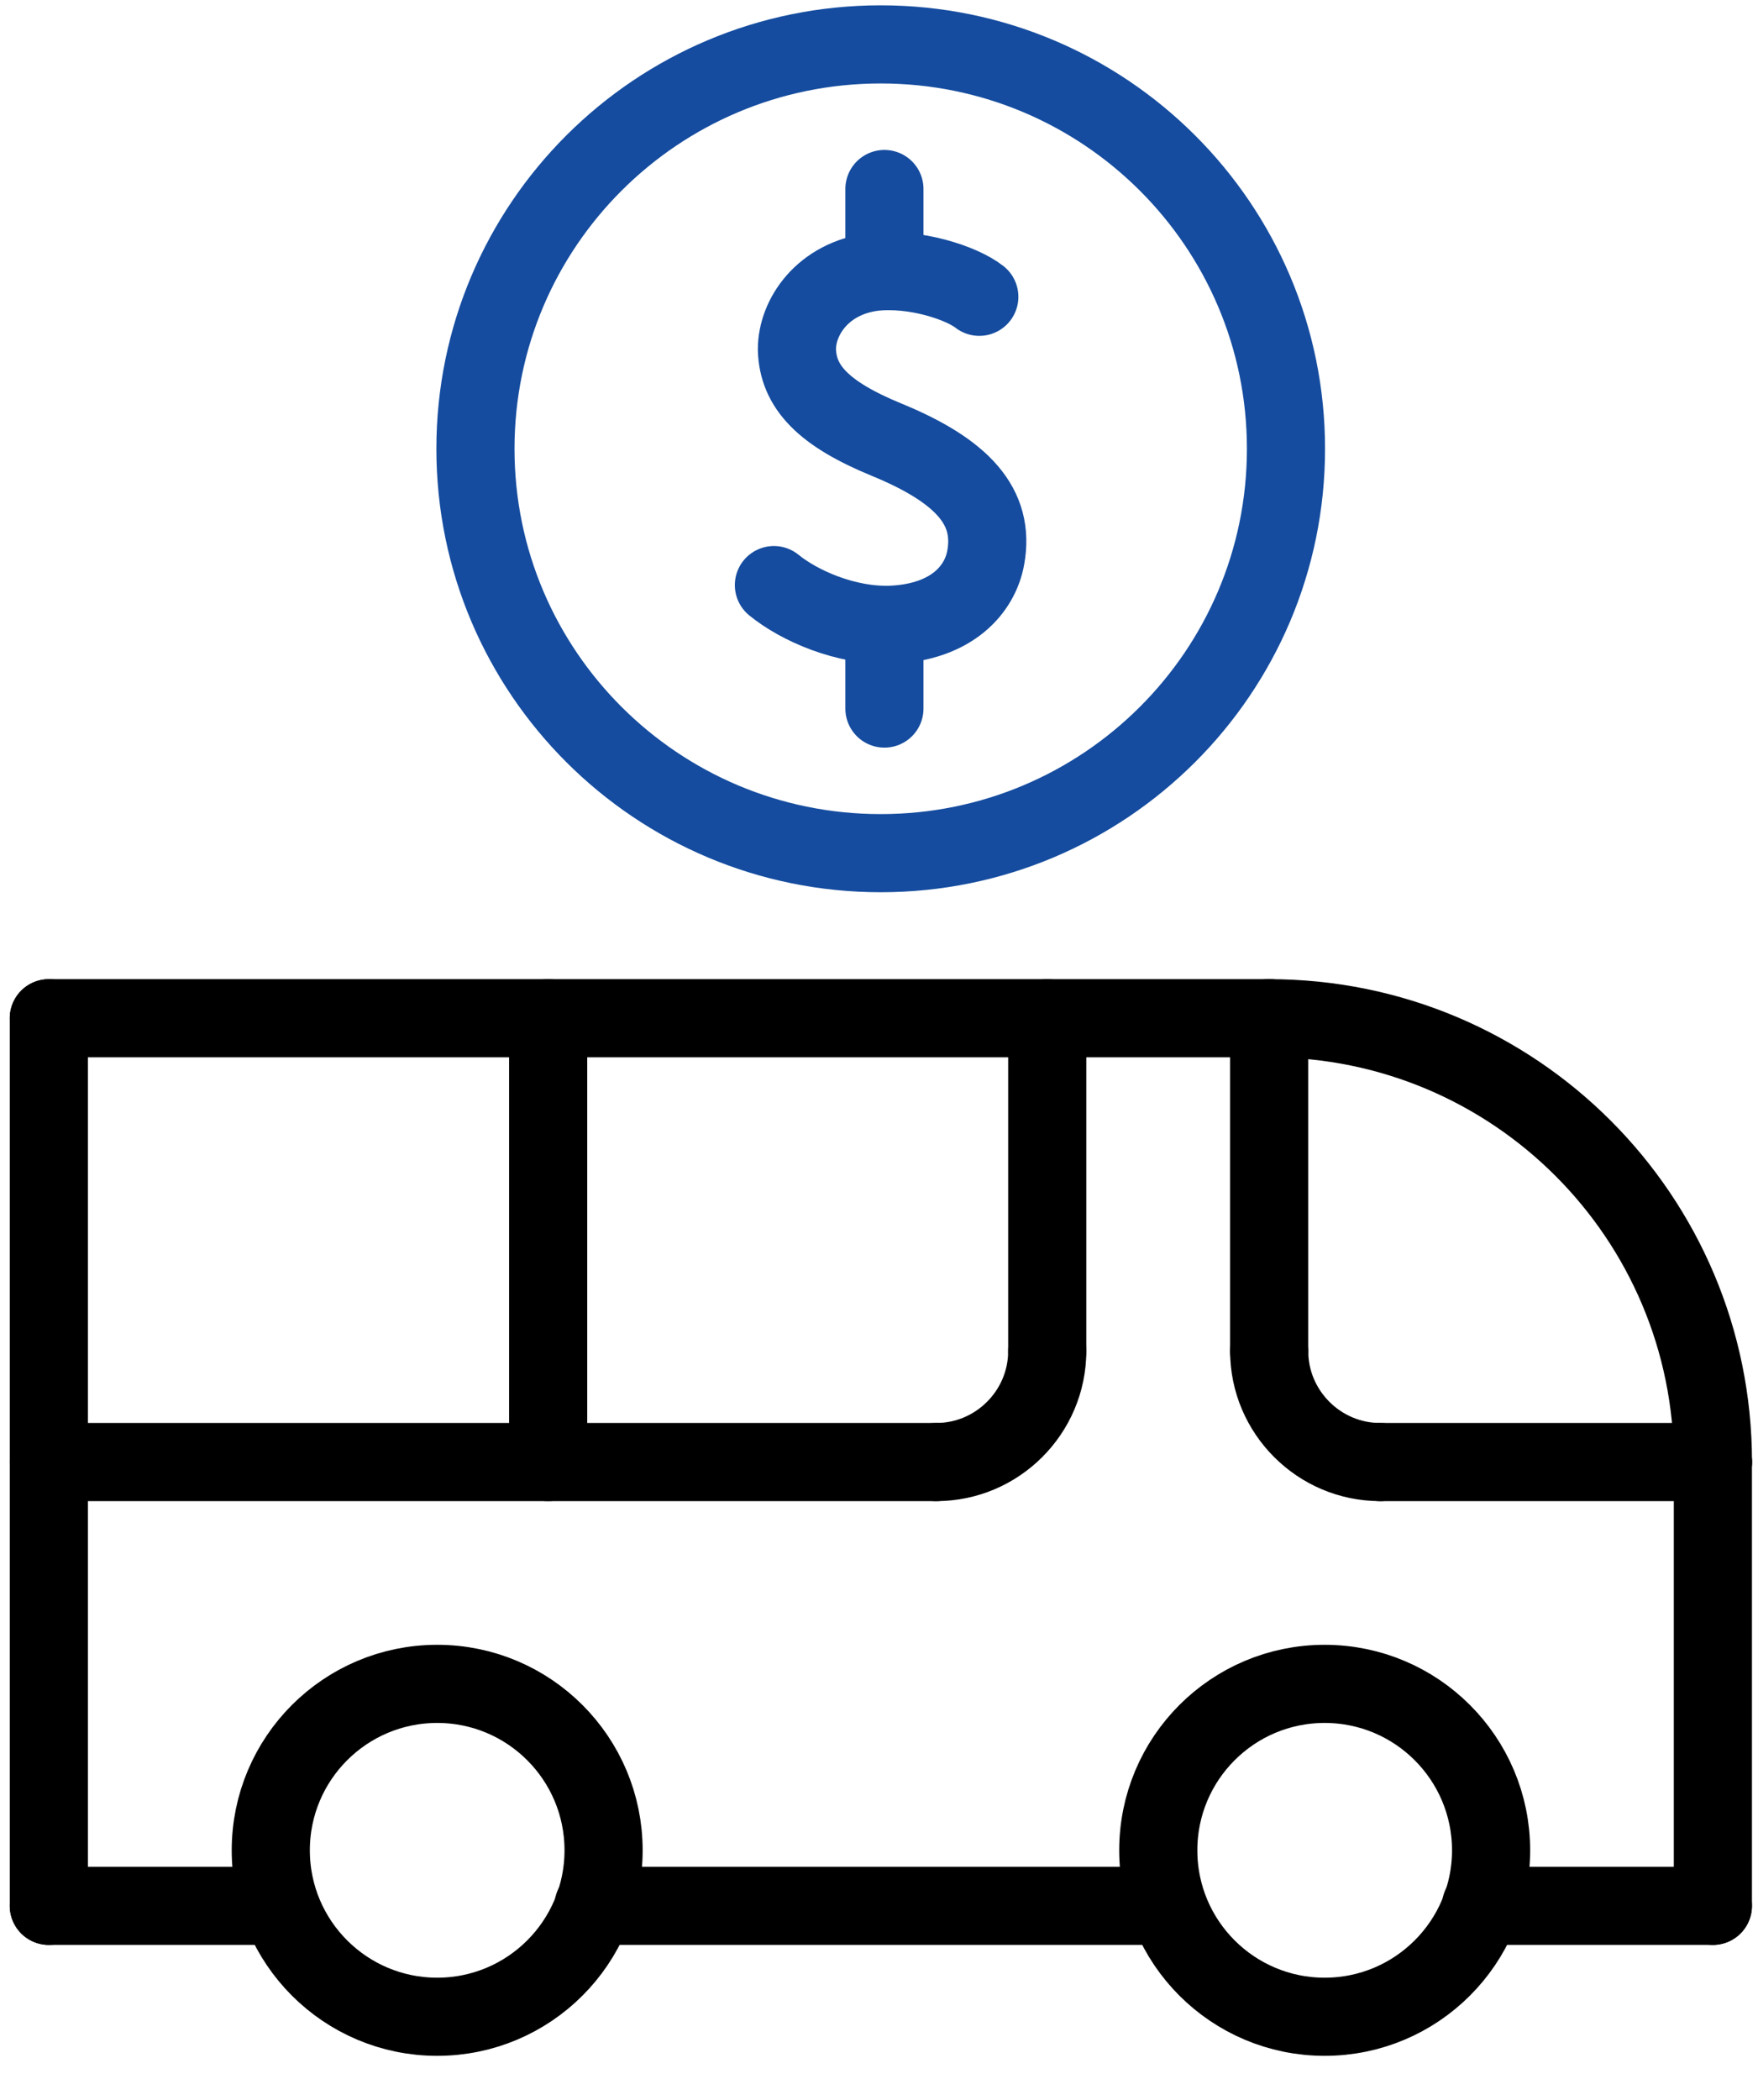 <svg width="36" height="43" viewBox="0 0 36 43" fill="none" xmlns="http://www.w3.org/2000/svg">
<path d="M35.076 29.936V39.023" stroke="black" stroke-width="1.6" stroke-miterlimit="10" stroke-linecap="round" stroke-linejoin="round"/>
<path d="M8.953 41.294C10.835 41.294 12.36 39.768 12.36 37.886C12.36 36.004 10.835 34.478 8.953 34.478C7.071 34.478 5.545 36.004 5.545 37.886C5.545 39.768 7.071 41.294 8.953 41.294Z" stroke="black" stroke-width="1.6" stroke-miterlimit="10" stroke-linecap="round" stroke-linejoin="round"/>
<path d="M27.126 41.294C29.008 41.294 30.534 39.768 30.534 37.886C30.534 36.004 29.008 34.478 27.126 34.478C25.244 34.478 23.719 36.004 23.719 37.886C23.719 39.768 25.244 41.294 27.126 41.294Z" stroke="black" stroke-width="1.6" stroke-miterlimit="10" stroke-linecap="round" stroke-linejoin="round"/>
<path d="M35.076 39.023H30.328" stroke="black" stroke-width="1.6" stroke-miterlimit="10" stroke-linecap="round" stroke-linejoin="round"/>
<path d="M23.899 39.023H12.154" stroke="black" stroke-width="1.6" stroke-miterlimit="10" stroke-linecap="round" stroke-linejoin="round"/>
<path d="M5.725 39.023H1" stroke="black" stroke-width="1.6" stroke-miterlimit="10" stroke-linecap="round" stroke-linejoin="round"/>
<path d="M1 39.023V20.849" stroke="black" stroke-width="1.6" stroke-miterlimit="10" stroke-linecap="round" stroke-linejoin="round"/>
<path d="M25.99 20.849H1" stroke="black" stroke-width="1.6" stroke-miterlimit="10" stroke-linecap="round" stroke-linejoin="round"/>
<path d="M25.99 20.849V27.664" stroke="black" stroke-width="1.6" stroke-miterlimit="10" stroke-linecap="round" stroke-linejoin="round"/>
<path d="M25.99 27.664C25.99 28.913 27.012 29.936 28.262 29.936" stroke="black" stroke-width="1.6" stroke-miterlimit="10" stroke-linecap="round" stroke-linejoin="round"/>
<path d="M28.262 29.936H35.077" stroke="black" stroke-width="1.6" stroke-miterlimit="10" stroke-linecap="round" stroke-linejoin="round"/>
<path d="M21.445 20.849V27.664" stroke="black" stroke-width="1.6" stroke-miterlimit="10" stroke-linecap="round" stroke-linejoin="round"/>
<path d="M21.445 27.664C21.445 28.913 20.423 29.936 19.174 29.936" stroke="black" stroke-width="1.6" stroke-miterlimit="10" stroke-linecap="round" stroke-linejoin="round"/>
<path d="M1 29.936H19.174" stroke="black" stroke-width="1.6" stroke-miterlimit="10" stroke-linecap="round" stroke-linejoin="round"/>
<path d="M11.225 20.849V29.936" stroke="black" stroke-width="1.6" stroke-miterlimit="10" stroke-linecap="round" stroke-linejoin="round"/>
<path d="M35.077 29.936C35.077 24.915 31.011 20.849 25.99 20.849" stroke="black" stroke-width="1.6" stroke-miterlimit="10" stroke-linecap="round" stroke-linejoin="round"/>
<path d="M18.035 17.469C22.619 17.469 26.334 13.762 26.334 9.189C26.334 4.616 22.619 0.909 18.035 0.909C13.452 0.909 9.736 4.616 9.736 9.189C9.736 13.762 13.452 17.469 18.035 17.469Z" stroke="#154C9F" stroke-width="1.6" stroke-miterlimit="10" stroke-linecap="round" stroke-linejoin="round"/>
<path d="M20.054 6.077C19.695 5.794 18.733 5.473 17.885 5.568C16.847 5.7 16.319 6.492 16.319 7.152C16.338 7.925 16.866 8.472 18.149 9C19.714 9.642 20.374 10.377 20.186 11.415C20.073 12.056 19.507 12.735 18.262 12.792C17.319 12.829 16.357 12.396 15.848 11.98" stroke="#154C9F" stroke-width="1.6" stroke-miterlimit="10" stroke-linecap="round" stroke-linejoin="round"/>
<path d="M18.111 12.905V14.508" stroke="#154C9F" stroke-width="1.6" stroke-miterlimit="10" stroke-linecap="round" stroke-linejoin="round"/>
<path d="M18.111 5.473V3.87" stroke="#154C9F" stroke-width="1.6" stroke-miterlimit="10" stroke-linecap="round" stroke-linejoin="round"/>
</svg>
